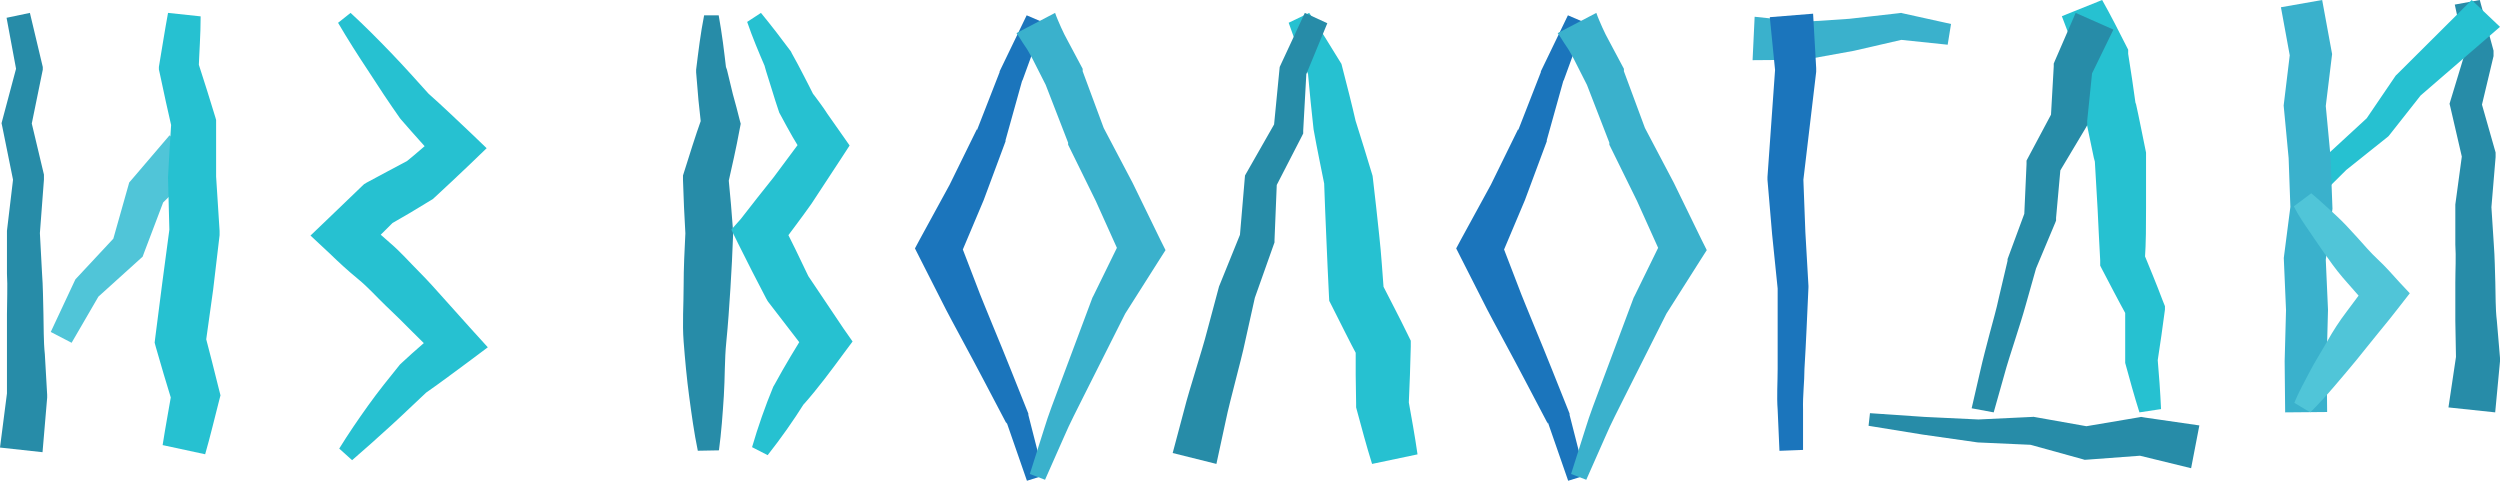 <?xml version="1.0" encoding="UTF-8"?> <svg xmlns="http://www.w3.org/2000/svg" width="194" height="38" viewBox="0 0 194 38" fill="none"> <path d="M170.03 36.333L165.89 35.322L166.35 35.343L162.05 35.663L161.77 35.682L161.61 35.633L157.48 34.492L157.72 34.523L153.49 34.333L153.4 34.322L149.19 33.722L145 33.042L145.11 32.062L149.34 32.352L153.57 32.553H153.48L157.72 32.352L157.79 32.343L157.96 32.373L162.18 33.123L161.74 33.102L165.99 32.383L166.15 32.352L166.45 32.403L170.67 33.013L170.03 36.333Z" fill="#278CA8"></path> <path d="M163.126 0C163.809 1.21 164.432 2.448 165.055 3.676L165.146 3.856V4.177C165.357 5.481 165.548 6.786 165.729 8.099V7.957C166.02 9.252 166.261 10.547 166.533 11.842V12.012V16.151C166.533 17.484 166.533 18.816 166.442 20.149L166.291 19.497C166.814 20.773 167.347 22.048 167.829 23.334L168 23.759V24.024C167.829 25.366 167.628 26.708 167.427 28.04V27.776C167.538 29.089 167.638 30.412 167.698 31.745L166.02 32C165.618 30.734 165.266 29.448 164.915 28.163V27.889C164.915 26.538 164.915 25.186 164.915 23.835L165.045 24.524C164.372 23.305 163.739 22.077 163.095 20.848L162.975 20.612V20.196C162.894 18.873 162.844 17.541 162.774 16.217L162.543 12.229V12.541C162.281 11.246 161.99 9.961 161.749 8.657V8.543C161.598 7.23 161.467 5.916 161.347 4.602L161.487 5.103C160.975 3.828 160.482 2.552 160 1.257L163.126 0Z" fill="#26C1D1"></path> <path d="M101.594 1C102.45 2.274 103.247 3.573 104.048 4.882L104.095 4.956L104.168 5.242C104.532 6.653 104.896 8.065 105.224 9.505L105.198 9.388C105.653 10.8 106.065 12.183 106.494 13.584L106.513 13.651L106.542 13.891C106.724 15.352 106.866 16.817 107.029 18.281C107.193 19.746 107.277 21.217 107.394 22.685L107.175 21.891C107.863 23.246 108.577 24.591 109.239 25.957L109.476 26.44V26.906L109.41 29.14L109.319 31.374L109.272 30.929C109.527 32.369 109.793 33.805 110 35.259L106.473 36C106.032 34.588 105.657 33.177 105.275 31.765L105.235 31.61V31.321L105.202 29.083V26.846L105.424 27.795C104.696 26.454 104.041 25.088 103.349 23.737L103.149 23.345L103.127 22.943C103.062 21.478 102.981 20.014 102.927 18.549C102.872 17.085 102.792 15.62 102.752 14.152L102.799 14.459C102.515 13.023 102.213 11.594 101.955 10.154L101.933 10.038C101.766 8.587 101.631 7.13 101.496 5.676L101.613 6.029C101.059 4.617 100.499 3.206 100 1.766L101.594 1Z" fill="#26C1D1"></path> <path d="M91 35.154L91.859 31.928C92.131 30.852 92.469 29.777 92.784 28.727C93.098 27.677 93.44 26.605 93.712 25.537L94.567 22.343L94.599 22.221L94.623 22.167L96.291 18.048L96.201 18.461L96.585 13.933L96.613 13.618L96.738 13.396L98.986 9.452L98.843 9.929L99.283 5.413L99.304 5.201L99.37 5.054L101.255 1L103 1.803L101.293 5.94L101.38 5.581L101.129 10.13V10.359L101.003 10.61L98.934 14.629L99.087 14.087L98.902 18.629V18.812L98.819 19.041L97.332 23.232L97.387 23.056L96.661 26.322C96.435 27.419 96.141 28.472 95.873 29.548C95.604 30.623 95.311 31.698 95.091 32.774L94.393 36L91 35.154Z" fill="#278CA8"></path> <path d="M80.98 1.748L79.33 6.277V6.218L78.03 10.877V10.967L76.33 15.537L74.43 20.038V18.617L75.73 21.997C76.15 23.128 76.63 24.238 77.08 25.358C78.01 27.587 78.9 29.848 79.8 32.097V32.197L81 36.898L79.69 37.307L78.11 32.758V32.877C76.98 30.738 75.87 28.587 74.71 26.457C74.14 25.387 73.55 24.328 73.01 23.238L71.36 19.988L71 19.277L71.38 18.567L73.69 14.338L75.81 10.018V10.107L77.57 5.598V5.537L79.67 1.188L80.98 1.748Z" fill="#1B75BC"></path> <path d="M79.915 36.78L81.015 33.31C81.365 32.15 81.815 31.02 82.235 29.88L84.775 23.09L84.845 22.96L87.035 18.49V20.04L85.035 15.6L82.885 11.23V11.14V11.07L81.125 6.53L81.215 6.72L80.125 4.57C79.935 4.22 79.745 3.86 79.535 3.57C79.325 3.28 79.115 2.88 78.875 2.57L81.875 1C82.005 1.38 82.175 1.75 82.335 2.12C82.495 2.49 82.685 2.85 82.875 3.2L84.015 5.34V5.43V5.53L85.695 10.06L85.625 9.89L87.885 14.18L90.035 18.59L90.445 19.41L89.985 20.13L87.315 24.34L87.375 24.22L84.125 30.68C83.595 31.76 83.025 32.82 82.555 33.93L81.095 37.23L79.915 36.78Z" fill="#3AB1CC"></path> <path d="M122.98 1.748L121.33 6.277V6.218L120.03 10.877V10.967L118.33 15.537L116.43 20.038V18.617L117.73 21.997C118.15 23.128 118.63 24.238 119.08 25.358C120.01 27.587 120.9 29.848 121.8 32.097V32.197L123 36.898L121.69 37.307L120.11 32.758V32.877C118.98 30.738 117.87 28.587 116.71 26.457C116.14 25.387 115.55 24.328 115.01 23.238L113.36 19.988L113 19.277L113.38 18.567L115.69 14.338L117.81 10.018V10.107L119.57 5.598V5.537L121.67 1.188L122.98 1.748Z" fill="#1B75BC"></path> <path d="M121.915 36.78L123.015 33.31C123.365 32.15 123.815 31.02 124.235 29.88L126.775 23.09L126.845 22.96L129.035 18.49V20.04L127.035 15.6L124.885 11.23V11.14V11.07L123.125 6.53L123.215 6.72L122.125 4.57C121.935 4.22 121.745 3.86 121.535 3.57C121.325 3.28 121.115 2.88 120.875 2.57L123.875 1C124.005 1.38 124.175 1.75 124.335 2.12C124.495 2.49 124.685 2.85 124.875 3.2L126.015 5.34V5.43V5.53L127.695 10.06L127.625 9.89L129.885 14.18L132.035 18.59L132.445 19.41L131.985 20.13L129.315 24.34L129.375 24.22L126.125 30.68C125.595 31.76 125.025 32.82 124.555 33.93L123.095 37.23L121.915 36.78Z" fill="#3AB1CC"></path> <path d="M15.627 12.8L12.467 15.9L12.797 15.35L11.197 19.57L11.068 19.92L10.877 20.09L7.557 23.09L7.757 22.81L5.557 26.6L3.938 25.76L5.798 21.79L5.857 21.67L6.007 21.51L9.057 18.24L8.727 18.76L9.957 14.41L10.027 14.16L10.287 13.86L13.158 10.5L15.627 12.8Z" fill="#50C5D8"></path> <path d="M15.57 1.27C15.57 2.69 15.46 4.1 15.41 5.52V4.96C15.86 6.35 16.3 7.74 16.72 9.13L16.77 9.31V9.62C16.77 11.03 16.77 12.43 16.77 13.84V13.7L17.04 17.92V18.06V18.25L16.54 22.48L15.95 26.71L15.9 25.93C16.27 27.34 16.63 28.75 16.98 30.17L17.11 30.68L17.01 31.06C16.65 32.46 16.32 33.86 15.92 35.25L12.62 34.54C12.84 33.11 13.11 31.7 13.35 30.28V31.17C12.92 29.77 12.5 28.37 12.1 26.96L12 26.59L12.05 26.18L12.59 21.97L13.15 17.77V18.09L13.04 13.87V13.73C13.12 12.33 13.19 10.92 13.29 9.52L13.35 10.02C13.02 8.6 12.71 7.17 12.41 5.75L12.33 5.39V5.19C12.57 3.79 12.78 2.39 13.04 1L15.57 1.27Z" fill="#26C1D1"></path> <path d="M0 34.73L0.54 30.53V30.75V27.57C0.54 26.5 0.54 25.45 0.54 24.39C0.54 23.33 0.6 22.28 0.54 21.23V18.08V17.91L1.04 13.7V14.09L0.18 9.84L0.12 9.56L0.18 9.33L1.3 5.13V5.63L0.51 1.38L2.32 1L3.32 5.2V5.41L3.27 5.65L2.41 9.86V9.35L3.41 13.55V13.71V13.94L3.09 18.16V17.99L3.26 21.17C3.34 22.23 3.34 23.28 3.37 24.34C3.4 25.4 3.37 26.45 3.48 27.49L3.66 30.64V30.86L3.3 35.09L0 34.73Z" fill="#278CA8"></path> <path d="M27.204 1C28.294 2 29.334 3.05 30.354 4.11C31.374 5.17 32.354 6.27 33.354 7.38L33.244 7.26C33.804 7.77 34.364 8.26 34.914 8.79L36.554 10.34L37.764 11.5L36.424 12.79C35.524 13.66 34.604 14.5 33.694 15.35L33.584 15.45L33.384 15.57C32.384 16.19 31.304 16.83 30.244 17.43L30.624 17.14L28.114 19.64L28.054 16.9C28.824 17.56 29.574 18.26 30.324 18.9C31.074 19.54 31.774 20.34 32.494 21.06C33.214 21.78 33.894 22.55 34.564 23.3L36.564 25.53L37.854 26.95L36.424 28.02C35.304 28.84 34.204 29.68 33.064 30.47L33.234 30.31C32.234 31.24 31.314 32.14 30.324 33.04C29.334 33.94 28.324 34.85 27.324 35.71L26.324 34.81C27.034 33.66 27.794 32.55 28.574 31.46C29.354 30.37 30.194 29.33 31.034 28.29L31.194 28.14C32.194 27.2 33.274 26.3 34.324 25.39L34.154 27.88L32.044 25.79C31.344 25.07 30.634 24.39 29.924 23.71C29.214 23.03 28.564 22.29 27.794 21.66C27.024 21.03 26.304 20.37 25.574 19.66L24.094 18.28L25.514 16.92L28.074 14.46L28.254 14.29L28.454 14.17C29.524 13.58 30.604 13.03 31.674 12.45L31.374 12.67C32.374 11.87 33.264 11.05 34.234 10.26L34.144 12.67L32.634 10.99C32.124 10.43 31.634 9.86 31.134 9.29L31.034 9.17C30.194 7.97 29.377 6.75 28.584 5.51C27.774 4.29 26.984 3.05 26.234 1.77L27.204 1Z" fill="#26C1D1"></path> <path d="M190 31.616L190.587 27.675V27.89L190.533 24.904C190.533 23.911 190.533 22.928 190.533 21.936C190.533 20.943 190.597 19.951 190.533 18.977V16.028V15.869L191.067 11.927V12.283L190.149 8.314L190.085 8.052L190.149 7.836L191.344 3.904V4.325L190.491 0.356L192.432 0L193.499 3.932V4.119V4.353L192.539 8.379V7.902L193.659 11.834V11.984V12.19L193.328 16.15V15.991L193.52 18.968C193.595 19.96 193.605 20.943 193.637 21.936C193.669 22.928 193.637 23.911 193.755 24.885L194 27.778V27.852V28.04L193.627 32L190 31.616Z" fill="#278CA8"></path> <path d="M194 2.085L187.809 7.435L187.956 7.262L185.437 10.458L185.336 10.58L185.271 10.632L182.051 13.203L182.125 13.134L179.236 16L178 14.975L180.676 11.926L180.685 11.909L180.75 11.857L183.767 9.077L183.601 9.259L185.88 5.907L185.917 5.855L186.037 5.742L191.804 0L194 2.085Z" fill="#26C1D1"></path> <path d="M177.328 32L177.289 28.028L177.395 24.066L177.222 20.019L177.733 16.056L177.598 12.272L177.212 8.188L177.684 4.291L177 0.563L180.2 0L180.971 4.197L180.48 8.225L180.846 12.113L181 16.197L180.48 20.16L180.653 24.038L180.547 28.056L180.586 31.972L177.328 32Z" fill="#3AB1CC"></path> <path d="M178.037 31.259C178.399 30.387 178.826 29.629 179.243 28.827C179.661 28.025 180.171 27.24 180.607 26.464C181.043 25.688 181.535 24.921 182.101 24.18C182.667 23.439 183.187 22.707 183.743 21.983L183.827 23.814C183.27 23.212 182.713 22.602 182.185 21.983C181.634 21.372 181.126 20.728 180.663 20.056C180.18 19.403 179.735 18.714 179.28 18.06C178.826 17.406 178.353 16.717 178 16.011L179.355 15C179.995 15.532 180.589 16.09 181.21 16.656C181.832 17.223 182.361 17.807 182.899 18.4C183.437 18.993 183.947 19.603 184.532 20.144C185.116 20.684 185.645 21.294 186.184 21.887L187 22.759L186.267 23.701C185.72 24.415 185.154 25.113 184.578 25.81C184.003 26.508 183.446 27.223 182.89 27.903C182.333 28.583 181.73 29.289 181.136 29.986C180.542 30.684 179.921 31.355 179.28 32L178.037 31.259Z" fill="#50C5D8"></path> <path d="M54.15 34.977C53.86 33.578 53.67 32.178 53.48 30.767C53.29 29.358 53.16 27.927 53.05 26.508C52.94 25.087 53.05 23.648 53.05 22.218C53.05 20.788 53.12 19.407 53.19 17.997V18.198C53.11 16.788 53.04 15.377 53 13.967V13.617L53.07 13.398C53.51 12.008 53.94 10.607 54.43 9.238V9.918C54.36 9.197 54.27 8.488 54.2 7.768L54.02 5.617V5.407C54.11 4.697 54.19 3.998 54.29 3.297C54.39 2.598 54.5 1.887 54.64 1.188H55.77C55.9 1.887 56 2.598 56.1 3.297C56.2 3.998 56.27 4.707 56.36 5.418V5.197L56.87 7.308C57.07 7.997 57.24 8.688 57.42 9.387L57.48 9.607L57.39 10.068C57.13 11.498 56.8 12.918 56.48 14.348L56.53 13.768C56.67 15.168 56.79 16.578 56.89 17.977V18.177C56.84 19.587 56.77 20.988 56.68 22.387C56.59 23.788 56.5 25.157 56.36 26.547C56.22 27.938 56.26 29.317 56.17 30.718C56.08 32.117 55.98 33.538 55.79 34.947L54.15 34.977Z" fill="#278CA8"></path> <path d="M59.05 1C59.87 2 60.64 3 61.38 4L61.44 4.13C61.76 4.69 62.05 5.25 62.34 5.81C62.63 6.37 62.92 6.93 63.2 7.5L63.09 7.27C63.47 7.79 63.85 8.27 64.21 8.84L65.32 10.42L65.93 11.29L65.28 12.29L62.97 15.81C62.57 16.39 62.14 16.95 61.73 17.51L60.47 19.2L60.66 17.2C61.38 18.627 62.084 20.067 62.77 21.52L62.62 21.27L65.46 25.5L66.16 26.5L65.49 27.4C64.49 28.76 63.49 30.11 62.35 31.4L62.44 31.25C61.557 32.657 60.598 34.015 59.57 35.32L58.36 34.7C58.825 33.105 59.375 31.536 60.01 30L60.1 29.85C60.91 28.36 61.79 26.91 62.69 25.48V27.42L59.61 23.42L59.55 23.33L59.46 23.17C58.72 21.75 57.98 20.32 57.27 18.88L56.75 17.82L57.48 17C58.32 15.91 59.18 14.83 60.04 13.75L62.51 10.43V12.3L61.51 10.63C61.19 10.08 60.89 9.51 60.58 8.94L60.47 8.74C60.27 8.14 60.07 7.54 59.89 6.93C59.71 6.32 59.5 5.73 59.33 5.11L59.39 5.24C58.89 4.08 58.39 2.9 57.98 1.7L59.05 1Z" fill="#26C1D1"></path> <path d="M153 31.683L153.666 28.794C153.875 27.862 154.141 26.874 154.388 25.923C154.635 24.972 154.911 24.059 155.12 23.062L155.786 20.238V20.191V20.107L157.164 16.379L157.079 16.742L157.259 12.725V12.464L157.411 12.175L159.313 8.606L159.142 9.174L159.37 5.157V4.933L159.484 4.663L161.072 1L164 2.296L162.251 5.884L162.374 5.39L161.965 9.388V9.724L161.832 9.957L159.75 13.443L159.912 12.893L159.551 16.901V17.115L159.494 17.264L157.972 20.89L158.02 20.75L157.212 23.611C156.955 24.544 156.651 25.476 156.356 26.408C156.061 27.34 155.748 28.272 155.5 29.204L154.711 32L153 31.683Z" fill="#278CA8"></path> <path d="M136.16 1.3L139.95 1.7L139.7 1.71L143.5 1.46L147.3 1.03L147.53 1L147.64 1.03L151.4 1.86L151.14 3.47L147.31 3.07H147.65L143.87 3.94L140.06 4.63L140.01 4.64H139.81L136 4.67L136.16 1.3Z" fill="#3AB1CC"></path> <path d="M138.086 34.983L137.946 31.793C137.866 30.733 137.946 29.672 137.946 28.613C137.946 26.483 137.946 24.383 137.946 22.273V22.392L137.516 18.183L137.156 13.953V13.732L137.756 5.272V5.543L137.336 1.333L140.696 1.062L140.936 5.293V5.572L139.936 14.002V13.783L140.096 18.003L140.336 22.183V22.302C140.236 24.413 140.156 26.532 140.026 28.622C140.026 29.622 139.886 30.712 139.916 31.762V34.913L138.086 34.983Z" fill="#1B75BC"></path> </svg> 